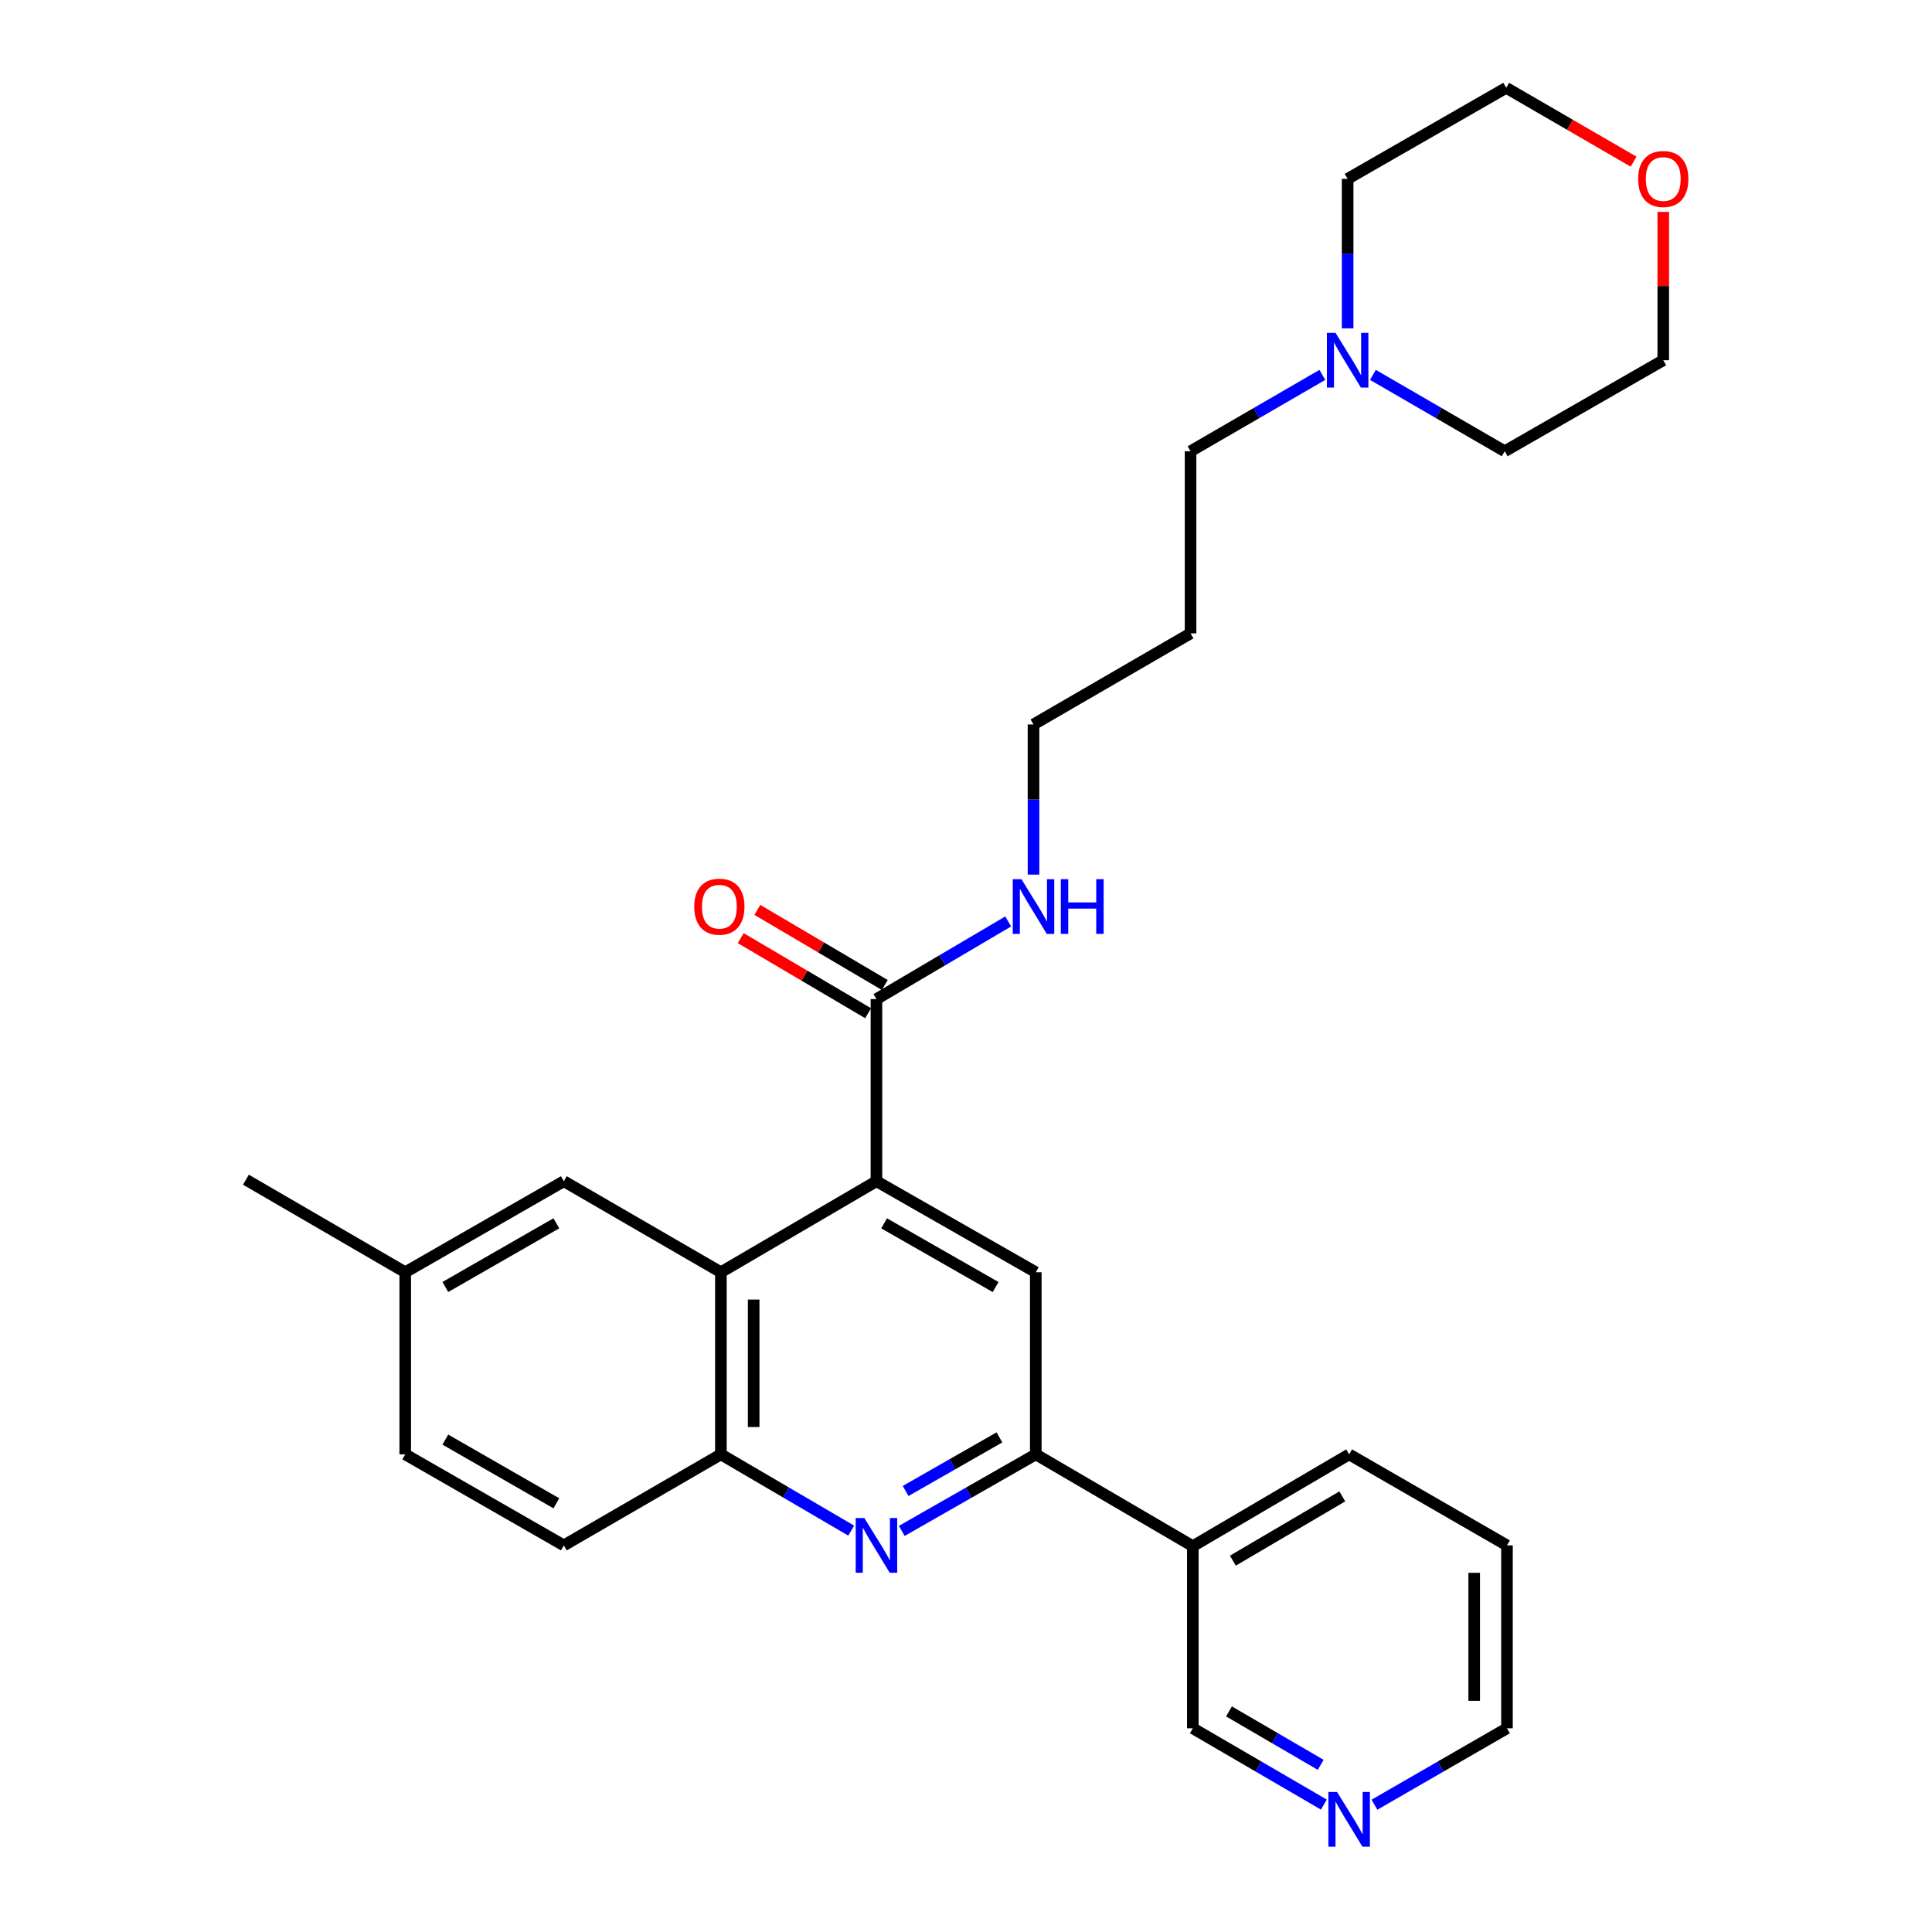 <?xml version='1.0' encoding='iso-8859-1'?>
<svg version='1.1' baseProfile='full'
              xmlns='http://www.w3.org/2000/svg'
                      xmlns:rdkit='http://www.rdkit.org/xml'
                      xmlns:xlink='http://www.w3.org/1999/xlink'
                  xml:space='preserve'
width='1000px' height='1000px' viewBox='0 0 1000 1000'>
<!-- END OF HEADER -->
<rect style='opacity:1.0;fill:#FFFFFF;stroke:none' width='1000' height='1000' x='0' y='0'> </rect>
<path class='bond-1' d='M 453.647,611.395 L 373.133,658.512' style='fill:none;fill-rule:evenodd;stroke:#000000;stroke-width:6px;stroke-linecap:butt;stroke-linejoin:miter;stroke-opacity:1' />
<path class='bond-3' d='M 453.647,611.395 L 536.12,658.512' style='fill:none;fill-rule:evenodd;stroke:#000000;stroke-width:6px;stroke-linecap:butt;stroke-linejoin:miter;stroke-opacity:1' />
<path class='bond-3' d='M 457.604,633.191 L 515.335,666.172' style='fill:none;fill-rule:evenodd;stroke:#000000;stroke-width:6px;stroke-linecap:butt;stroke-linejoin:miter;stroke-opacity:1' />
<path class='bond-5' d='M 453.647,611.395 L 453.647,517.133' style='fill:none;fill-rule:evenodd;stroke:#000000;stroke-width:6px;stroke-linecap:butt;stroke-linejoin:miter;stroke-opacity:1' />
<path class='bond-0' d='M 466.761,792.399 L 501.441,772.586' style='fill:none;fill-rule:evenodd;stroke:#0000FF;stroke-width:6px;stroke-linecap:butt;stroke-linejoin:miter;stroke-opacity:1' />
<path class='bond-0' d='M 501.441,772.586 L 536.12,752.774' style='fill:none;fill-rule:evenodd;stroke:#000000;stroke-width:6px;stroke-linecap:butt;stroke-linejoin:miter;stroke-opacity:1' />
<path class='bond-0' d='M 468.751,771.727 L 493.027,757.858' style='fill:none;fill-rule:evenodd;stroke:#0000FF;stroke-width:6px;stroke-linecap:butt;stroke-linejoin:miter;stroke-opacity:1' />
<path class='bond-0' d='M 493.027,757.858 L 517.302,743.99' style='fill:none;fill-rule:evenodd;stroke:#000000;stroke-width:6px;stroke-linecap:butt;stroke-linejoin:miter;stroke-opacity:1' />
<path class='bond-28' d='M 440.575,792.241 L 406.854,772.508' style='fill:none;fill-rule:evenodd;stroke:#0000FF;stroke-width:6px;stroke-linecap:butt;stroke-linejoin:miter;stroke-opacity:1' />
<path class='bond-28' d='M 406.854,772.508 L 373.133,752.774' style='fill:none;fill-rule:evenodd;stroke:#000000;stroke-width:6px;stroke-linecap:butt;stroke-linejoin:miter;stroke-opacity:1' />
<path class='bond-4' d='M 373.133,658.512 L 373.133,752.774' style='fill:none;fill-rule:evenodd;stroke:#000000;stroke-width:6px;stroke-linecap:butt;stroke-linejoin:miter;stroke-opacity:1' />
<path class='bond-4' d='M 390.096,672.651 L 390.096,738.635' style='fill:none;fill-rule:evenodd;stroke:#000000;stroke-width:6px;stroke-linecap:butt;stroke-linejoin:miter;stroke-opacity:1' />
<path class='bond-8' d='M 373.133,658.512 L 291.838,611.395' style='fill:none;fill-rule:evenodd;stroke:#000000;stroke-width:6px;stroke-linecap:butt;stroke-linejoin:miter;stroke-opacity:1' />
<path class='bond-2' d='M 536.12,752.774 L 536.12,658.512' style='fill:none;fill-rule:evenodd;stroke:#000000;stroke-width:6px;stroke-linecap:butt;stroke-linejoin:miter;stroke-opacity:1' />
<path class='bond-6' d='M 536.12,752.774 L 617.407,800.296' style='fill:none;fill-rule:evenodd;stroke:#000000;stroke-width:6px;stroke-linecap:butt;stroke-linejoin:miter;stroke-opacity:1' />
<path class='bond-11' d='M 373.133,752.774 L 291.838,799.891' style='fill:none;fill-rule:evenodd;stroke:#000000;stroke-width:6px;stroke-linecap:butt;stroke-linejoin:miter;stroke-opacity:1' />
<path class='bond-9' d='M 457.953,509.826 L 424.98,490.393' style='fill:none;fill-rule:evenodd;stroke:#000000;stroke-width:6px;stroke-linecap:butt;stroke-linejoin:miter;stroke-opacity:1' />
<path class='bond-9' d='M 424.98,490.393 L 392.007,470.961' style='fill:none;fill-rule:evenodd;stroke:#FF0000;stroke-width:6px;stroke-linecap:butt;stroke-linejoin:miter;stroke-opacity:1' />
<path class='bond-9' d='M 449.341,524.439 L 416.368,505.006' style='fill:none;fill-rule:evenodd;stroke:#000000;stroke-width:6px;stroke-linecap:butt;stroke-linejoin:miter;stroke-opacity:1' />
<path class='bond-9' d='M 416.368,505.006 L 383.395,485.574' style='fill:none;fill-rule:evenodd;stroke:#FF0000;stroke-width:6px;stroke-linecap:butt;stroke-linejoin:miter;stroke-opacity:1' />
<path class='bond-13' d='M 453.647,517.133 L 487.745,497.034' style='fill:none;fill-rule:evenodd;stroke:#000000;stroke-width:6px;stroke-linecap:butt;stroke-linejoin:miter;stroke-opacity:1' />
<path class='bond-13' d='M 487.745,497.034 L 521.843,476.936' style='fill:none;fill-rule:evenodd;stroke:#0000FF;stroke-width:6px;stroke-linecap:butt;stroke-linejoin:miter;stroke-opacity:1' />
<path class='bond-16' d='M 617.407,800.296 L 617.407,894.558' style='fill:none;fill-rule:evenodd;stroke:#000000;stroke-width:6px;stroke-linecap:butt;stroke-linejoin:miter;stroke-opacity:1' />
<path class='bond-21' d='M 617.407,800.296 L 698.316,752.774' style='fill:none;fill-rule:evenodd;stroke:#000000;stroke-width:6px;stroke-linecap:butt;stroke-linejoin:miter;stroke-opacity:1' />
<path class='bond-21' d='M 638.133,807.794 L 694.77,774.528' style='fill:none;fill-rule:evenodd;stroke:#000000;stroke-width:6px;stroke-linecap:butt;stroke-linejoin:miter;stroke-opacity:1' />
<path class='bond-7' d='M 684.444,194.042 L 650.336,213.808' style='fill:none;fill-rule:evenodd;stroke:#0000FF;stroke-width:6px;stroke-linecap:butt;stroke-linejoin:miter;stroke-opacity:1' />
<path class='bond-7' d='M 650.336,213.808 L 616.229,233.574' style='fill:none;fill-rule:evenodd;stroke:#000000;stroke-width:6px;stroke-linecap:butt;stroke-linejoin:miter;stroke-opacity:1' />
<path class='bond-19' d='M 710.623,194.043 L 744.726,213.808' style='fill:none;fill-rule:evenodd;stroke:#0000FF;stroke-width:6px;stroke-linecap:butt;stroke-linejoin:miter;stroke-opacity:1' />
<path class='bond-19' d='M 744.726,213.808 L 778.829,233.574' style='fill:none;fill-rule:evenodd;stroke:#000000;stroke-width:6px;stroke-linecap:butt;stroke-linejoin:miter;stroke-opacity:1' />
<path class='bond-20' d='M 697.534,169.95 L 697.534,131.261' style='fill:none;fill-rule:evenodd;stroke:#0000FF;stroke-width:6px;stroke-linecap:butt;stroke-linejoin:miter;stroke-opacity:1' />
<path class='bond-20' d='M 697.534,131.261 L 697.534,92.572' style='fill:none;fill-rule:evenodd;stroke:#000000;stroke-width:6px;stroke-linecap:butt;stroke-linejoin:miter;stroke-opacity:1' />
<path class='bond-14' d='M 291.838,611.395 L 209.751,658.512' style='fill:none;fill-rule:evenodd;stroke:#000000;stroke-width:6px;stroke-linecap:butt;stroke-linejoin:miter;stroke-opacity:1' />
<path class='bond-14' d='M 287.969,633.173 L 230.508,666.155' style='fill:none;fill-rule:evenodd;stroke:#000000;stroke-width:6px;stroke-linecap:butt;stroke-linejoin:miter;stroke-opacity:1' />
<path class='bond-10' d='M 685.235,934.058 L 651.321,914.308' style='fill:none;fill-rule:evenodd;stroke:#0000FF;stroke-width:6px;stroke-linecap:butt;stroke-linejoin:miter;stroke-opacity:1' />
<path class='bond-10' d='M 651.321,914.308 L 617.407,894.558' style='fill:none;fill-rule:evenodd;stroke:#000000;stroke-width:6px;stroke-linecap:butt;stroke-linejoin:miter;stroke-opacity:1' />
<path class='bond-10' d='M 683.597,913.475 L 659.857,899.65' style='fill:none;fill-rule:evenodd;stroke:#0000FF;stroke-width:6px;stroke-linecap:butt;stroke-linejoin:miter;stroke-opacity:1' />
<path class='bond-10' d='M 659.857,899.65 L 636.117,885.825' style='fill:none;fill-rule:evenodd;stroke:#000000;stroke-width:6px;stroke-linecap:butt;stroke-linejoin:miter;stroke-opacity:1' />
<path class='bond-30' d='M 711.413,934.121 L 745.71,914.34' style='fill:none;fill-rule:evenodd;stroke:#0000FF;stroke-width:6px;stroke-linecap:butt;stroke-linejoin:miter;stroke-opacity:1' />
<path class='bond-30' d='M 745.71,914.34 L 780.007,894.558' style='fill:none;fill-rule:evenodd;stroke:#000000;stroke-width:6px;stroke-linecap:butt;stroke-linejoin:miter;stroke-opacity:1' />
<path class='bond-29' d='M 291.838,799.891 L 209.751,752.774' style='fill:none;fill-rule:evenodd;stroke:#000000;stroke-width:6px;stroke-linecap:butt;stroke-linejoin:miter;stroke-opacity:1' />
<path class='bond-29' d='M 287.969,778.112 L 230.508,745.131' style='fill:none;fill-rule:evenodd;stroke:#000000;stroke-width:6px;stroke-linecap:butt;stroke-linejoin:miter;stroke-opacity:1' />
<path class='bond-12' d='M 845.549,83.675 L 812.58,64.565' style='fill:none;fill-rule:evenodd;stroke:#FF0000;stroke-width:6px;stroke-linecap:butt;stroke-linejoin:miter;stroke-opacity:1' />
<path class='bond-12' d='M 812.58,64.565 L 779.611,45.455' style='fill:none;fill-rule:evenodd;stroke:#000000;stroke-width:6px;stroke-linecap:butt;stroke-linejoin:miter;stroke-opacity:1' />
<path class='bond-31' d='M 860.897,109.679 L 860.897,148.068' style='fill:none;fill-rule:evenodd;stroke:#FF0000;stroke-width:6px;stroke-linecap:butt;stroke-linejoin:miter;stroke-opacity:1' />
<path class='bond-31' d='M 860.897,148.068 L 860.897,186.457' style='fill:none;fill-rule:evenodd;stroke:#000000;stroke-width:6px;stroke-linecap:butt;stroke-linejoin:miter;stroke-opacity:1' />
<path class='bond-22' d='M 534.942,452.699 L 534.942,413.835' style='fill:none;fill-rule:evenodd;stroke:#0000FF;stroke-width:6px;stroke-linecap:butt;stroke-linejoin:miter;stroke-opacity:1' />
<path class='bond-22' d='M 534.942,413.835 L 534.942,374.972' style='fill:none;fill-rule:evenodd;stroke:#000000;stroke-width:6px;stroke-linecap:butt;stroke-linejoin:miter;stroke-opacity:1' />
<path class='bond-15' d='M 209.751,658.512 L 209.751,752.774' style='fill:none;fill-rule:evenodd;stroke:#000000;stroke-width:6px;stroke-linecap:butt;stroke-linejoin:miter;stroke-opacity:1' />
<path class='bond-26' d='M 209.751,658.512 L 127.287,610.603' style='fill:none;fill-rule:evenodd;stroke:#000000;stroke-width:6px;stroke-linecap:butt;stroke-linejoin:miter;stroke-opacity:1' />
<path class='bond-17' d='M 616.229,233.574 L 616.229,327.836' style='fill:none;fill-rule:evenodd;stroke:#000000;stroke-width:6px;stroke-linecap:butt;stroke-linejoin:miter;stroke-opacity:1' />
<path class='bond-18' d='M 616.229,327.836 L 534.942,374.972' style='fill:none;fill-rule:evenodd;stroke:#000000;stroke-width:6px;stroke-linecap:butt;stroke-linejoin:miter;stroke-opacity:1' />
<path class='bond-25' d='M 778.829,233.574 L 860.897,186.457' style='fill:none;fill-rule:evenodd;stroke:#000000;stroke-width:6px;stroke-linecap:butt;stroke-linejoin:miter;stroke-opacity:1' />
<path class='bond-24' d='M 697.534,92.572 L 779.611,45.455' style='fill:none;fill-rule:evenodd;stroke:#000000;stroke-width:6px;stroke-linecap:butt;stroke-linejoin:miter;stroke-opacity:1' />
<path class='bond-27' d='M 698.316,752.774 L 780.007,799.891' style='fill:none;fill-rule:evenodd;stroke:#000000;stroke-width:6px;stroke-linecap:butt;stroke-linejoin:miter;stroke-opacity:1' />
<path class='bond-23' d='M 780.007,894.558 L 780.007,799.891' style='fill:none;fill-rule:evenodd;stroke:#000000;stroke-width:6px;stroke-linecap:butt;stroke-linejoin:miter;stroke-opacity:1' />
<path class='bond-23' d='M 763.045,880.358 L 763.045,814.091' style='fill:none;fill-rule:evenodd;stroke:#000000;stroke-width:6px;stroke-linecap:butt;stroke-linejoin:miter;stroke-opacity:1' />
<path  class='atom-1' d='M 447.387 785.731
L 456.667 800.731
Q 457.587 802.211, 459.067 804.891
Q 460.547 807.571, 460.627 807.731
L 460.627 785.731
L 464.387 785.731
L 464.387 814.051
L 460.507 814.051
L 450.547 797.651
Q 449.387 795.731, 448.147 793.531
Q 446.947 791.331, 446.587 790.651
L 446.587 814.051
L 442.907 814.051
L 442.907 785.731
L 447.387 785.731
' fill='#0000FF'/>
<path  class='atom-8' d='M 691.274 172.297
L 700.554 187.297
Q 701.474 188.777, 702.954 191.457
Q 704.434 194.137, 704.514 194.297
L 704.514 172.297
L 708.274 172.297
L 708.274 200.617
L 704.394 200.617
L 694.434 184.217
Q 693.274 182.297, 692.034 180.097
Q 690.834 177.897, 690.474 177.217
L 690.474 200.617
L 686.794 200.617
L 686.794 172.297
L 691.274 172.297
' fill='#0000FF'/>
<path  class='atom-10' d='M 359.342 469.295
Q 359.342 462.495, 362.702 458.695
Q 366.062 454.895, 372.342 454.895
Q 378.622 454.895, 381.982 458.695
Q 385.342 462.495, 385.342 469.295
Q 385.342 476.175, 381.942 480.095
Q 378.542 483.975, 372.342 483.975
Q 366.102 483.975, 362.702 480.095
Q 359.342 476.215, 359.342 469.295
M 372.342 480.775
Q 376.662 480.775, 378.982 477.895
Q 381.342 474.975, 381.342 469.295
Q 381.342 463.735, 378.982 460.935
Q 376.662 458.095, 372.342 458.095
Q 368.022 458.095, 365.662 460.895
Q 363.342 463.695, 363.342 469.295
Q 363.342 475.015, 365.662 477.895
Q 368.022 480.775, 372.342 480.775
' fill='#FF0000'/>
<path  class='atom-11' d='M 692.056 927.515
L 701.336 942.515
Q 702.256 943.995, 703.736 946.675
Q 705.216 949.355, 705.296 949.515
L 705.296 927.515
L 709.056 927.515
L 709.056 955.835
L 705.176 955.835
L 695.216 939.435
Q 694.056 937.515, 692.816 935.315
Q 691.616 933.115, 691.256 932.435
L 691.256 955.835
L 687.576 955.835
L 687.576 927.515
L 692.056 927.515
' fill='#0000FF'/>
<path  class='atom-13' d='M 847.897 92.651
Q 847.897 85.852, 851.257 82.052
Q 854.617 78.251, 860.897 78.251
Q 867.177 78.251, 870.537 82.052
Q 873.897 85.852, 873.897 92.651
Q 873.897 99.531, 870.497 103.451
Q 867.097 107.331, 860.897 107.331
Q 854.657 107.331, 851.257 103.451
Q 847.897 99.572, 847.897 92.651
M 860.897 104.131
Q 865.217 104.131, 867.537 101.251
Q 869.897 98.332, 869.897 92.651
Q 869.897 87.091, 867.537 84.291
Q 865.217 81.451, 860.897 81.451
Q 856.577 81.451, 854.217 84.251
Q 851.897 87.052, 851.897 92.651
Q 851.897 98.371, 854.217 101.251
Q 856.577 104.131, 860.897 104.131
' fill='#FF0000'/>
<path  class='atom-14' d='M 528.682 455.055
L 537.962 470.055
Q 538.882 471.535, 540.362 474.215
Q 541.842 476.895, 541.922 477.055
L 541.922 455.055
L 545.682 455.055
L 545.682 483.375
L 541.802 483.375
L 531.842 466.975
Q 530.682 465.055, 529.442 462.855
Q 528.242 460.655, 527.882 459.975
L 527.882 483.375
L 524.202 483.375
L 524.202 455.055
L 528.682 455.055
' fill='#0000FF'/>
<path  class='atom-14' d='M 549.082 455.055
L 552.922 455.055
L 552.922 467.095
L 567.402 467.095
L 567.402 455.055
L 571.242 455.055
L 571.242 483.375
L 567.402 483.375
L 567.402 470.295
L 552.922 470.295
L 552.922 483.375
L 549.082 483.375
L 549.082 455.055
' fill='#0000FF'/>
</svg>
